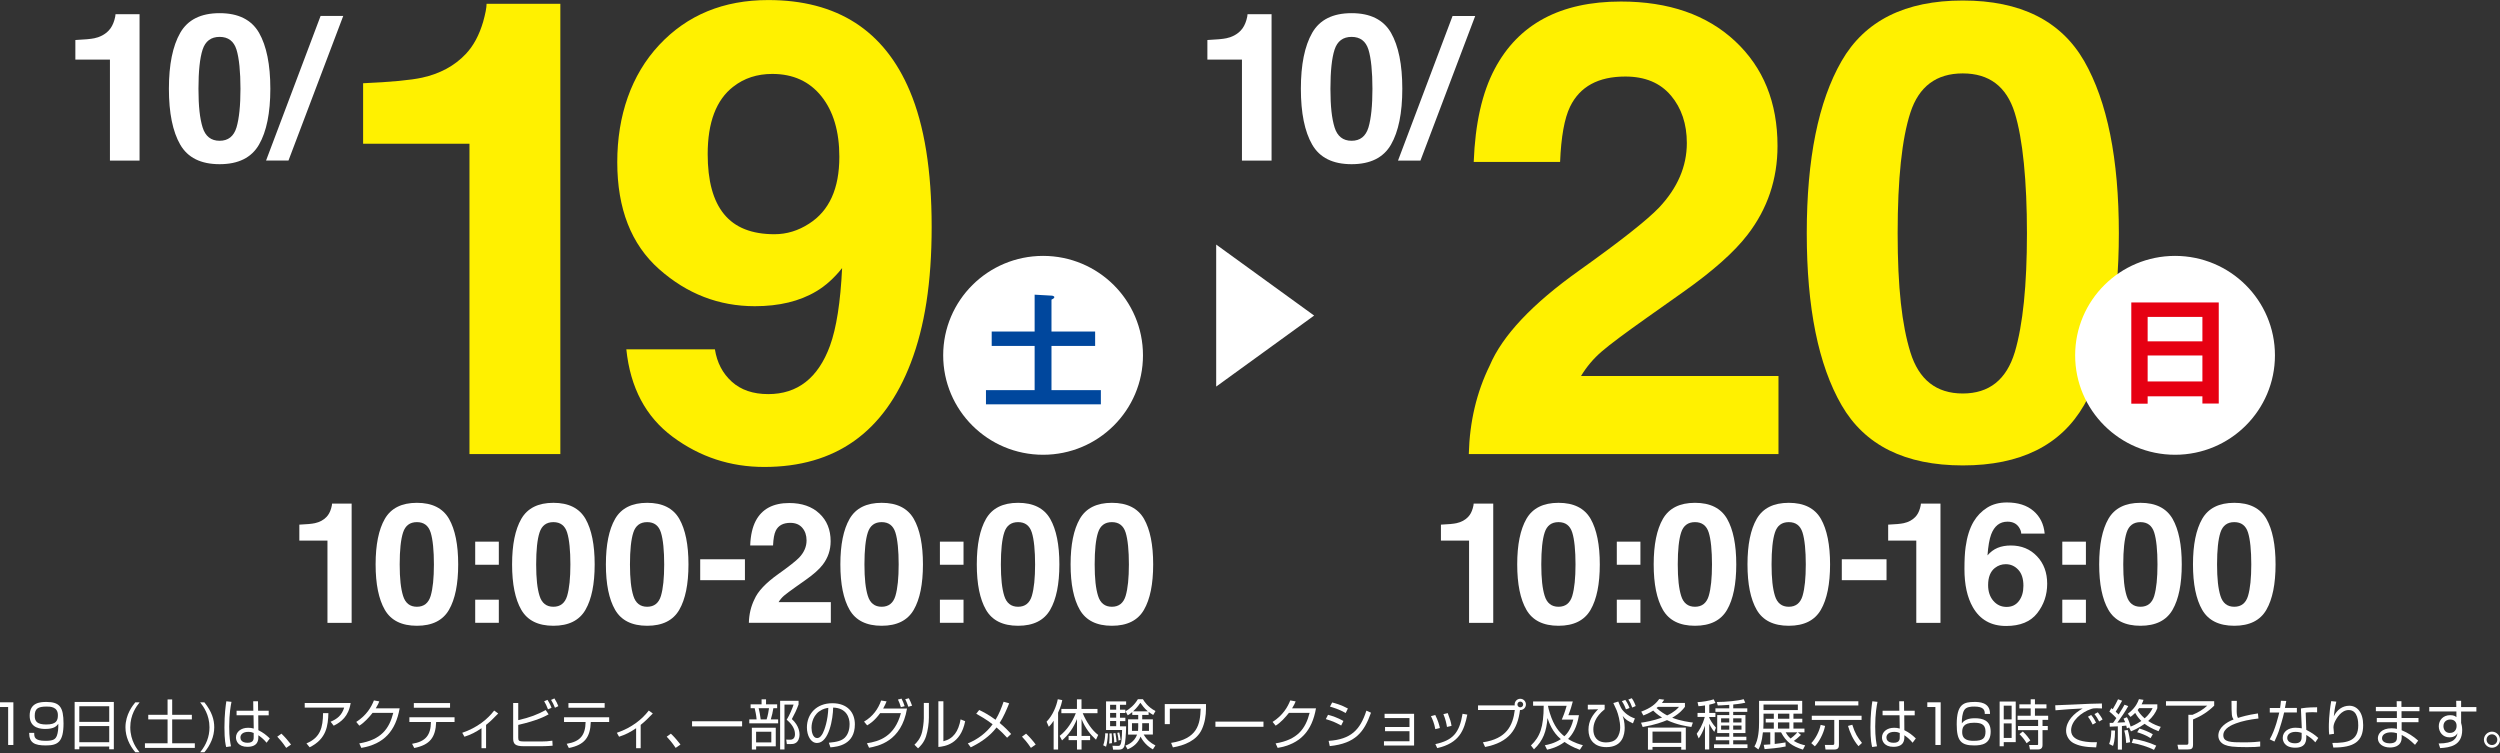 <svg width="488" height="147" viewBox="0 0 488 147" fill="none" xmlns="http://www.w3.org/2000/svg">
<rect x="0" y="0" width="488" height="147" fill="#333333" stroke="none"/>
<g clip-path="url(#clip0_22_1728)">
<path d="M109.38 88.63H91.64V28.06H70.88V16.25C76.36 16.01 80.2 15.64 82.39 15.16C85.88 14.39 88.72 12.86 90.91 10.55C92.41 8.97 93.54 6.87 94.31 4.25C94.75 2.67 94.98 1.5 94.98 0.74H109.38V88.63Z" fill="#FFF100"/>
<path d="M149.17 91.15C142.55 91.15 136.61 89.19 131.33 85.28C126.05 81.37 123.03 75.67 122.26 68.19H139.55C139.96 70.78 141.05 72.88 142.84 74.5C144.63 76.12 147 76.93 149.96 76.93C155.68 76.93 159.7 73.79 162.01 67.5C163.27 64.04 164.06 58.98 164.38 52.33C162.8 54.31 161.11 55.82 159.33 56.87C156.08 58.81 152.08 59.77 147.34 59.77C140.32 59.77 134.09 57.36 128.65 52.53C123.21 47.7 120.49 40.74 120.49 31.65C120.49 22.56 123.22 14.61 128.68 8.77C134.14 2.93 141.23 0.01 149.96 0.01C163.39 0.01 172.61 5.93 177.6 17.77C180.44 24.48 181.86 33.31 181.86 44.25C181.86 55.19 180.5 63.75 177.78 70.85C172.59 84.39 163.05 91.15 149.17 91.15ZM143.13 16.92C139.8 19.51 138.14 23.89 138.14 30.08C138.14 35.3 139.2 39.21 141.34 41.81C143.47 44.42 146.75 45.72 151.17 45.72C153.57 45.72 155.82 45.03 157.93 43.66C161.87 41.15 163.84 36.81 163.84 30.62C163.84 25.65 162.67 21.71 160.34 18.8C158.01 15.89 154.81 14.43 150.75 14.43C147.79 14.43 145.25 15.26 143.14 16.92H143.13Z" fill="#FFF100"/>
<path d="M27.24 31.35H21.46V11.64H14.71V7.81C16.49 7.73 17.74 7.61 18.45 7.46C19.58 7.21 20.51 6.71 21.22 5.96C21.71 5.45 22.08 4.76 22.33 3.91C22.47 3.4 22.55 3.02 22.55 2.77H27.24V31.35Z" fill="white"/>
<path d="M42.87 32.05C39.21 32.05 36.65 30.78 35.18 28.23C33.71 25.68 32.97 22.05 32.97 17.33C32.97 12.61 33.71 8.98 35.18 6.41C36.65 3.85 39.21 2.57 42.87 2.57C46.53 2.57 49.09 3.85 50.57 6.41C52.03 8.97 52.77 12.61 52.77 17.33C52.77 22.05 52.03 25.68 50.56 28.23C49.09 30.78 46.53 32.05 42.87 32.05ZM46.17 24.86C46.68 23.12 46.94 20.61 46.94 17.33C46.94 14.05 46.68 11.34 46.16 9.68C45.64 8.03 44.54 7.2 42.87 7.2C41.2 7.2 40.09 8.03 39.55 9.68C39.01 11.34 38.74 13.89 38.74 17.33C38.74 20.77 39.01 23.13 39.55 24.87C40.09 26.61 41.2 27.48 42.87 27.48C44.54 27.48 45.64 26.61 46.17 24.86Z" fill="white"/>
<path d="M51.93 31.35L62.58 3.11H67L56.31 31.34H51.93V31.35Z" fill="white"/>
<path d="M68.62 121.58H63.92V105.53H58.43V102.41C59.88 102.35 60.9 102.25 61.48 102.12C62.4 101.92 63.16 101.51 63.74 100.9C64.14 100.48 64.44 99.93 64.64 99.23C64.76 98.81 64.82 98.5 64.82 98.3H68.64V121.57L68.62 121.58Z" fill="white"/>
<path d="M81.38 122.15C78.4 122.15 76.32 121.11 75.12 119.04C73.92 116.96 73.32 114.01 73.32 110.17C73.32 106.33 73.92 103.37 75.12 101.28C76.32 99.2 78.41 98.15 81.38 98.15C84.35 98.15 86.44 99.19 87.65 101.28C88.84 103.37 89.44 106.33 89.44 110.17C89.44 114.01 88.84 116.97 87.64 119.04C86.44 121.11 84.36 122.15 81.38 122.15ZM84.07 116.3C84.49 114.89 84.7 112.84 84.7 110.17C84.7 107.5 84.49 105.29 84.06 103.94C83.63 102.59 82.74 101.92 81.38 101.92C80.02 101.92 79.12 102.59 78.68 103.94C78.24 105.29 78.02 107.36 78.02 110.17C78.02 112.98 78.24 114.89 78.68 116.31C79.12 117.73 80.02 118.44 81.38 118.44C82.74 118.44 83.64 117.73 84.07 116.31V116.3Z" fill="white"/>
<path d="M92.76 110.24V105.73H97.37V110.24H92.76ZM97.37 117.06V121.57H92.76V117.06H97.37Z" fill="white"/>
<path d="M108.02 122.15C105.04 122.15 102.96 121.11 101.76 119.04C100.56 116.96 99.96 114.01 99.96 110.17C99.96 106.33 100.56 103.37 101.76 101.28C102.96 99.2 105.05 98.15 108.02 98.15C110.99 98.15 113.08 99.19 114.29 101.28C115.48 103.37 116.08 106.33 116.08 110.17C116.08 114.01 115.48 116.97 114.28 119.04C113.08 121.11 111 122.15 108.02 122.15ZM110.71 116.3C111.13 114.89 111.34 112.84 111.34 110.17C111.34 107.5 111.13 105.29 110.7 103.94C110.27 102.59 109.38 101.92 108.02 101.92C106.66 101.92 105.76 102.59 105.32 103.94C104.88 105.29 104.66 107.36 104.66 110.17C104.66 112.98 104.88 114.89 105.32 116.31C105.76 117.73 106.66 118.44 108.02 118.44C109.38 118.44 110.28 117.73 110.71 116.31V116.3Z" fill="white"/>
<path d="M126.33 122.15C123.35 122.15 121.27 121.11 120.07 119.04C118.87 116.96 118.27 114.01 118.27 110.17C118.27 106.33 118.87 103.37 120.07 101.28C121.27 99.2 123.36 98.15 126.33 98.15C129.3 98.15 131.39 99.19 132.6 101.28C133.79 103.37 134.39 106.33 134.39 110.17C134.39 114.01 133.79 116.97 132.59 119.04C131.39 121.11 129.31 122.15 126.33 122.15ZM129.02 116.3C129.44 114.89 129.65 112.84 129.65 110.17C129.65 107.5 129.44 105.29 129.01 103.94C128.58 102.59 127.69 101.92 126.33 101.92C124.97 101.92 124.07 102.59 123.63 103.94C123.19 105.29 122.97 107.36 122.97 110.17C122.97 112.98 123.19 114.89 123.63 116.31C124.07 117.73 124.97 118.44 126.33 118.44C127.69 118.44 128.59 117.73 129.02 116.31V116.3Z" fill="white"/>
<path d="M136.68 109.17H145.41V113.25H136.68V109.17Z" fill="white"/>
<path d="M156.62 103.04C156.07 102.39 155.29 102.06 154.27 102.06C152.87 102.06 151.92 102.58 151.42 103.61C151.13 104.21 150.96 105.16 150.9 106.47H146.44C146.51 104.49 146.88 102.89 147.52 101.67C148.74 99.35 150.92 98.19 154.05 98.19C156.52 98.19 158.49 98.87 159.95 100.24C161.41 101.6 162.14 103.41 162.14 105.65C162.14 107.37 161.62 108.9 160.59 110.24C159.91 111.13 158.8 112.12 157.25 113.21L155.41 114.51C154.26 115.32 153.47 115.91 153.05 116.27C152.63 116.63 152.27 117.06 151.98 117.54H162.18V121.57H146.18C146.22 119.9 146.58 118.38 147.26 117C147.92 115.45 149.46 113.81 151.9 112.07C154.02 110.56 155.39 109.48 156.01 108.83C156.97 107.81 157.44 106.7 157.44 105.49C157.44 104.51 157.17 103.69 156.62 103.04Z" fill="white"/>
<path d="M172.1 122.15C169.12 122.15 167.04 121.11 165.84 119.04C164.64 116.96 164.04 114.01 164.04 110.17C164.04 106.33 164.64 103.37 165.84 101.28C167.04 99.2 169.13 98.15 172.1 98.15C175.07 98.15 177.16 99.19 178.37 101.28C179.56 103.37 180.16 106.33 180.16 110.17C180.16 114.01 179.56 116.97 178.36 119.04C177.16 121.11 175.08 122.15 172.1 122.15ZM174.79 116.3C175.21 114.89 175.42 112.84 175.42 110.17C175.42 107.5 175.21 105.29 174.78 103.94C174.35 102.59 173.46 101.92 172.1 101.92C170.74 101.92 169.84 102.59 169.4 103.94C168.96 105.29 168.74 107.36 168.74 110.17C168.74 112.98 168.96 114.89 169.4 116.31C169.84 117.73 170.74 118.44 172.1 118.44C173.46 118.44 174.36 117.73 174.79 116.31V116.3Z" fill="white"/>
<path d="M183.47 110.24V105.73H188.08V110.24H183.47ZM188.08 117.06V121.57H183.47V117.06H188.08Z" fill="white"/>
<path d="M198.73 122.15C195.75 122.15 193.67 121.11 192.47 119.04C191.27 116.96 190.67 114.01 190.67 110.17C190.67 106.33 191.27 103.37 192.47 101.28C193.67 99.2 195.76 98.15 198.73 98.15C201.7 98.15 203.79 99.19 205 101.28C206.19 103.37 206.79 106.33 206.79 110.17C206.79 114.01 206.19 116.97 204.99 119.04C203.79 121.11 201.71 122.15 198.73 122.15ZM201.42 116.3C201.84 114.89 202.05 112.84 202.05 110.17C202.05 107.5 201.84 105.29 201.41 103.94C200.98 102.59 200.09 101.92 198.73 101.92C197.37 101.92 196.47 102.59 196.03 103.94C195.59 105.29 195.37 107.36 195.37 110.17C195.37 112.98 195.59 114.89 196.03 116.31C196.47 117.73 197.37 118.44 198.73 118.44C200.09 118.44 200.99 117.73 201.42 116.31V116.3Z" fill="white"/>
<path d="M217.04 122.15C214.06 122.15 211.98 121.11 210.78 119.04C209.58 116.96 208.98 114.01 208.98 110.17C208.98 106.33 209.58 103.37 210.78 101.28C211.98 99.2 214.07 98.15 217.04 98.15C220.01 98.15 222.1 99.19 223.31 101.28C224.5 103.37 225.1 106.33 225.1 110.17C225.1 114.01 224.5 116.97 223.3 119.04C222.1 121.11 220.02 122.15 217.04 122.15ZM219.73 116.3C220.15 114.89 220.36 112.84 220.36 110.17C220.36 107.5 220.15 105.29 219.72 103.94C219.29 102.59 218.4 101.92 217.04 101.92C215.68 101.92 214.78 102.59 214.34 103.94C213.9 105.29 213.68 107.36 213.68 110.17C213.68 112.98 213.9 114.89 214.34 116.31C214.78 117.73 215.68 118.44 217.04 118.44C218.4 118.44 219.3 117.73 219.73 116.31V116.3Z" fill="white"/>
<path d="M203.61 88.77C214.38 88.77 223.11 80.08 223.11 69.36C223.11 58.64 214.38 49.95 203.61 49.95C192.84 49.95 184.11 58.64 184.11 69.36C184.11 80.08 192.84 88.77 203.61 88.77Z" fill="white"/>
<path d="M213.77 64.72V67.53H205.25V76.16H214.89V78.92H192.46V76.16H201.96V67.53H193.58V64.72H201.96V57.52L205.32 57.71C205.56 57.73 205.81 57.85 205.81 58C205.81 58.22 205.47 58.39 205.25 58.49V64.72H213.77Z" fill="#00479D"/>
<path d="M326.15 18.64C324.08 16.18 321.12 14.94 317.26 14.94C311.98 14.94 308.39 16.9 306.48 20.82C305.38 23.09 304.73 26.68 304.53 31.61H287.67C287.95 24.13 289.31 18.09 291.75 13.48C296.38 4.7 304.6 0.3 316.41 0.3C325.74 0.3 333.17 2.88 338.69 8.03C344.21 13.18 346.97 20 346.97 28.48C346.97 34.99 345.02 40.76 341.13 45.81C338.57 49.16 334.37 52.9 328.53 57.02L321.59 61.93C317.25 65 314.27 67.22 312.67 68.6C311.07 69.97 309.72 71.57 308.62 73.39H347.16V88.63H286.71C286.87 82.33 288.23 76.57 290.79 71.36C293.27 65.5 299.11 59.3 308.32 52.76C316.32 47.06 321.49 42.98 323.85 40.52C327.46 36.68 329.27 32.48 329.27 27.92C329.27 24.2 328.23 21.11 326.17 18.65L326.15 18.64Z" fill="#FFF100"/>
<path d="M383.14 90.85C371.89 90.85 364 86.93 359.47 79.08C354.94 71.23 352.68 60.05 352.68 45.53C352.68 31.01 354.94 19.81 359.47 11.93C364 4.04 371.89 0.1 383.14 0.1C394.39 0.1 402.29 4.04 406.84 11.93C411.35 19.82 413.6 31.02 413.6 45.53C413.6 60.04 411.33 71.23 406.81 79.08C402.28 86.93 394.39 90.85 383.14 90.85ZM393.29 68.74C394.87 63.4 395.66 55.67 395.66 45.54C395.66 35.41 394.86 27.08 393.26 21.98C391.66 16.88 388.28 14.33 383.13 14.33C377.98 14.33 374.57 16.88 372.91 21.98C371.25 27.08 370.42 34.94 370.42 45.54C370.42 56.14 371.25 63.4 372.91 68.77C374.57 74.13 377.98 76.81 383.13 76.81C388.28 76.81 391.66 74.12 393.29 68.73V68.74Z" fill="#FFF100"/>
<path d="M248.21 31.35H242.43V11.64H235.68V7.81C237.46 7.73 238.71 7.61 239.42 7.46C240.55 7.21 241.48 6.71 242.19 5.96C242.68 5.45 243.05 4.76 243.3 3.91C243.44 3.4 243.52 3.02 243.52 2.77H248.21V31.35Z" fill="white"/>
<path d="M263.83 32.05C260.17 32.05 257.61 30.78 256.14 28.23C254.67 25.68 253.93 22.05 253.93 17.33C253.93 12.61 254.67 8.98 256.14 6.41C257.61 3.85 260.17 2.57 263.83 2.57C267.49 2.57 270.05 3.85 271.53 6.41C272.99 8.97 273.73 12.61 273.73 17.33C273.73 22.05 272.99 25.68 271.52 28.23C270.05 30.78 267.49 32.05 263.83 32.05ZM267.13 24.86C267.64 23.12 267.9 20.61 267.9 17.33C267.9 14.05 267.64 11.34 267.12 9.68C266.6 8.03 265.5 7.2 263.83 7.2C262.16 7.2 261.05 8.03 260.51 9.68C259.97 11.34 259.7 13.89 259.7 17.33C259.7 20.77 259.97 23.13 260.51 24.87C261.05 26.61 262.16 27.48 263.83 27.48C265.5 27.48 266.6 26.61 267.13 24.86Z" fill="white"/>
<path d="M272.89 31.35L283.54 3.12H287.96L277.27 31.35H272.89Z" fill="white"/>
<path d="M291.46 121.58H286.76V105.53H281.27V102.41C282.72 102.35 283.74 102.25 284.32 102.12C285.24 101.92 286 101.51 286.58 100.9C286.98 100.48 287.28 99.93 287.48 99.23C287.6 98.81 287.66 98.5 287.66 98.3H291.48V121.57L291.46 121.58Z" fill="white"/>
<path d="M304.22 122.15C301.24 122.15 299.16 121.11 297.96 119.04C296.76 116.96 296.16 114.01 296.16 110.17C296.16 106.33 296.76 103.37 297.96 101.28C299.16 99.2 301.25 98.15 304.22 98.15C307.19 98.15 309.28 99.19 310.49 101.28C311.68 103.37 312.28 106.33 312.28 110.17C312.28 114.01 311.68 116.97 310.48 119.04C309.28 121.11 307.2 122.15 304.22 122.15ZM306.91 116.3C307.33 114.89 307.54 112.84 307.54 110.17C307.54 107.5 307.33 105.29 306.9 103.94C306.47 102.59 305.58 101.92 304.22 101.92C302.86 101.92 301.96 102.59 301.52 103.94C301.08 105.29 300.86 107.36 300.86 110.17C300.86 112.98 301.08 114.89 301.52 116.31C301.96 117.73 302.86 118.44 304.22 118.44C305.58 118.44 306.48 117.73 306.91 116.31V116.3Z" fill="white"/>
<path d="M315.6 110.24V105.73H320.21V110.24H315.6ZM320.21 117.06V121.57H315.6V117.06H320.21Z" fill="white"/>
<path d="M330.86 122.15C327.88 122.15 325.8 121.11 324.6 119.04C323.4 116.96 322.8 114.01 322.8 110.17C322.8 106.33 323.4 103.37 324.6 101.28C325.8 99.2 327.89 98.15 330.86 98.15C333.83 98.15 335.92 99.19 337.13 101.28C338.32 103.37 338.92 106.33 338.92 110.17C338.92 114.01 338.32 116.97 337.12 119.04C335.92 121.11 333.84 122.15 330.86 122.15ZM333.55 116.3C333.97 114.89 334.18 112.84 334.18 110.17C334.18 107.5 333.97 105.29 333.54 103.94C333.11 102.59 332.22 101.92 330.86 101.92C329.5 101.92 328.6 102.59 328.16 103.94C327.72 105.29 327.5 107.36 327.5 110.17C327.5 112.98 327.72 114.89 328.16 116.31C328.6 117.73 329.5 118.44 330.86 118.44C332.22 118.44 333.12 117.73 333.55 116.31V116.3Z" fill="white"/>
<path d="M349.17 122.15C346.19 122.15 344.11 121.11 342.91 119.04C341.71 116.96 341.11 114.01 341.11 110.17C341.11 106.33 341.71 103.37 342.91 101.28C344.11 99.2 346.2 98.15 349.17 98.15C352.14 98.15 354.23 99.19 355.44 101.28C356.63 103.37 357.23 106.33 357.23 110.17C357.23 114.01 356.63 116.97 355.43 119.04C354.23 121.11 352.15 122.15 349.17 122.15ZM351.86 116.3C352.28 114.89 352.49 112.84 352.49 110.17C352.49 107.5 352.28 105.29 351.85 103.94C351.42 102.59 350.53 101.92 349.17 101.92C347.81 101.92 346.91 102.59 346.47 103.94C346.03 105.29 345.81 107.36 345.81 110.17C345.81 112.98 346.03 114.89 346.47 116.31C346.91 117.73 347.81 118.44 349.17 118.44C350.53 118.44 351.43 117.73 351.86 116.31V116.3Z" fill="white"/>
<path d="M359.52 109.17H368.25V113.25H359.52V109.17Z" fill="white"/>
<path d="M378.76 121.58H374.06V105.53H368.57V102.41C370.02 102.35 371.04 102.25 371.62 102.12C372.54 101.92 373.3 101.51 373.88 100.9C374.28 100.48 374.58 99.93 374.78 99.23C374.9 98.81 374.96 98.5 374.96 98.3H378.78V121.57L378.76 121.58Z" fill="white"/>
<path d="M392.52 106.48C394.59 106.48 396.29 107.18 397.62 108.58C398.95 109.98 399.61 111.77 399.61 113.95C399.61 116.13 398.96 118.04 397.66 119.7C396.36 121.36 394.34 122.19 391.6 122.19C388.66 122.19 386.49 120.97 385.09 118.51C384 116.6 383.46 114.12 383.46 111.09C383.46 109.31 383.53 107.87 383.69 106.76C383.96 104.78 384.48 103.13 385.25 101.82C385.92 100.7 386.79 99.79 387.87 99.11C388.95 98.42 390.24 98.08 391.75 98.08C393.92 98.08 395.65 98.63 396.94 99.74C398.23 100.85 398.95 102.32 399.12 104.16H394.54C394.54 103.79 394.4 103.37 394.1 102.92C393.61 102.19 392.86 101.83 391.86 101.83C390.37 101.83 389.3 102.66 388.67 104.33C388.33 105.25 388.09 106.61 387.96 108.41C388.53 107.74 389.19 107.25 389.94 106.94C390.69 106.63 391.55 106.48 392.52 106.48ZM389.43 110.84C388.53 111.54 388.08 112.66 388.08 114.21C388.08 115.46 388.42 116.49 389.1 117.28C389.78 118.07 390.64 118.47 391.68 118.47C392.72 118.47 393.5 118.09 394.09 117.32C394.68 116.55 394.97 115.56 394.97 114.34C394.97 112.98 394.64 111.94 393.97 111.22C393.3 110.5 392.49 110.13 391.52 110.13C390.74 110.13 390.04 110.37 389.44 110.84H389.43Z" fill="white"/>
<path d="M402.56 110.24V105.73H407.17V110.24H402.56ZM407.17 117.06V121.57H402.56V117.06H407.17Z" fill="white"/>
<path d="M417.82 122.15C414.84 122.15 412.76 121.11 411.56 119.04C410.36 116.96 409.76 114.01 409.76 110.17C409.76 106.33 410.36 103.37 411.56 101.28C412.76 99.2 414.85 98.15 417.82 98.15C420.79 98.15 422.88 99.19 424.09 101.28C425.28 103.37 425.88 106.33 425.88 110.17C425.88 114.01 425.28 116.97 424.08 119.04C422.88 121.11 420.8 122.15 417.82 122.15ZM420.51 116.3C420.93 114.89 421.14 112.84 421.14 110.17C421.14 107.5 420.93 105.29 420.5 103.94C420.07 102.59 419.18 101.92 417.82 101.92C416.46 101.92 415.56 102.59 415.12 103.94C414.68 105.29 414.46 107.36 414.46 110.17C414.46 112.98 414.68 114.89 415.12 116.31C415.56 117.73 416.46 118.44 417.82 118.44C419.18 118.44 420.08 117.73 420.51 116.31V116.3Z" fill="white"/>
<path d="M436.13 122.15C433.15 122.15 431.07 121.11 429.87 119.04C428.67 116.96 428.07 114.01 428.07 110.17C428.07 106.33 428.67 103.37 429.87 101.28C431.07 99.2 433.16 98.15 436.13 98.15C439.1 98.15 441.19 99.19 442.4 101.28C443.59 103.37 444.19 106.33 444.19 110.17C444.19 114.01 443.59 116.97 442.39 119.04C441.19 121.11 439.11 122.15 436.13 122.15ZM438.82 116.3C439.24 114.89 439.45 112.84 439.45 110.17C439.45 107.5 439.24 105.29 438.81 103.94C438.38 102.59 437.49 101.92 436.13 101.92C434.77 101.92 433.87 102.59 433.43 103.94C432.99 105.29 432.77 107.36 432.77 110.17C432.77 112.98 432.99 114.89 433.43 116.31C433.87 117.73 434.77 118.44 436.13 118.44C437.49 118.44 438.39 117.73 438.82 116.31V116.3Z" fill="white"/>
<path d="M424.57 88.77C435.34 88.77 444.07 80.08 444.07 69.36C444.07 58.64 435.34 49.95 424.57 49.95C413.8 49.95 405.07 58.64 405.07 69.36C405.07 80.08 413.8 88.77 424.57 88.77Z" fill="white"/>
<path d="M419.22 77.37V78.8H416.03V59.04H433.1V78.77H429.91V77.36H419.22V77.37ZM429.91 66.63V61.86H419.22V66.63H429.91ZM429.91 74.46V69.39H419.22V74.46H429.91Z" fill="#E60012"/>
<path d="M237.4 75.46L256.52 61.6L237.4 47.74V75.46Z" fill="white"/>
<path d="M2.61 137.1V145.42H1.59V138.01H0V137.09H2.61V137.1Z" fill="white"/>
<path d="M6.68 143.06C6.68 143.85 6.68 144.61 8.9 144.61C10.41 144.61 10.83 144.3 11.1 143.61C11.31 143.05 11.41 142.24 11.38 141.29C11.07 141.71 10.59 142.29 8.87 142.29C8.12 142.29 5.79 142.25 5.79 139.7C5.79 137.15 7.83 137.02 9.04 137.02C11.64 137.02 12.4 138 12.4 141.21C12.4 144.85 11.28 145.51 8.95 145.51C6.75 145.51 5.71 145.01 5.69 143.06H6.7H6.68ZM11.3 139.6C11.3 137.93 9.77 137.92 9.08 137.92C7.38 137.92 6.78 138.35 6.78 139.73C6.78 140.84 7.28 141.42 9.04 141.42C11 141.42 11.3 140.65 11.3 139.6Z" fill="white"/>
<path d="M22.22 137.02V146.26H21.32V145.72H15.48V146.26H14.57V137.02H22.22ZM15.48 140.91H21.32V137.86H15.48V140.91ZM15.48 144.88H21.32V141.73H15.48V144.88Z" fill="white"/>
<path d="M27.25 137.1C26.6 137.91 25.43 139.52 25.43 141.97C25.43 144.64 26.82 146.32 27.25 146.84H26.41C25.25 145.47 24.49 143.78 24.49 141.98C24.49 139.43 25.95 137.66 26.41 137.1H27.25Z" fill="white"/>
<path d="M33.61 136.53V139.53H37.45V140.43H33.61V145.09H38.03V145.99H28.29V145.09H32.71V140.43H28.94V139.53H32.71V136.53H33.62H33.61Z" fill="white"/>
<path d="M39.9 137.1C41.37 138.94 41.82 140.48 41.82 141.97C41.82 143.77 41.06 145.47 39.9 146.84H39.07C40.25 145.4 40.89 143.82 40.89 141.97C40.89 139.53 39.71 137.91 39.07 137.1H39.9Z" fill="white"/>
<path d="M45.19 136.99C45.04 137.72 44.74 139.31 44.74 141.86C44.74 143.91 44.96 145.05 45.09 145.68L44.15 145.82C44.05 145.44 43.81 144.55 43.81 141.99C43.81 139.43 44.06 137.68 44.18 136.89L45.19 137V136.99ZM49.45 138.74L49.43 136.89H50.36L50.38 138.74H52.45V139.63H50.41L50.43 142.53C51.42 143.03 51.9 143.42 52.67 144.14L52.04 144.98C51.43 144.23 50.86 143.82 50.43 143.52V143.82C50.43 144.36 50.43 145.78 48.29 145.78C46.51 145.78 46.06 144.64 46.06 143.96C46.06 142.89 47.01 142.06 48.43 142.06C48.8 142.06 49.16 142.1 49.53 142.21L49.49 139.62H46.18V138.73H49.45V138.74ZM49.53 143.08C49.28 142.97 48.99 142.86 48.46 142.86C47.47 142.86 46.93 143.33 46.93 143.96C46.93 144.31 47.11 144.99 48.34 144.99C49.57 144.99 49.52 144.18 49.52 143.84V143.09L49.53 143.08Z" fill="white"/>
<path d="M55.87 145.99C55.12 144.86 54.47 144.17 54.12 143.8L54.93 143.21C55.61 143.84 56.36 144.73 56.81 145.33L55.88 145.98L55.87 145.99Z" fill="white"/>
<path d="M68.45 137.23C68.03 139.85 66.61 140.92 65.14 141.66L64.53 140.88C65.8 140.35 66.72 139.64 67.18 138.13H59.48V137.23H68.45ZM59.82 145.11C62.57 143.97 63.03 141.97 63.06 139.2H64.1C64.03 141.56 63.79 144.23 60.44 145.87L59.82 145.11Z" fill="white"/>
<path d="M78.01 138.27C77.24 142.65 74.98 145.24 70.53 145.99L70.13 145.11C74.39 144.4 75.96 142.29 76.77 139.15H72.73C72.09 139.95 71.14 141.05 70.14 141.65L69.54 140.92C71.56 139.63 72.5 137.98 72.99 136.72L74.04 136.91C73.88 137.3 73.79 137.54 73.35 138.26H78L78.01 138.27Z" fill="white"/>
<path d="M88.73 140.01V140.93H85.14C85.03 143.93 83.93 145.4 80.86 146.01L80.44 145.19C83.11 144.75 84.08 143.5 84.12 140.93H79.91V140.01H88.73ZM87.85 137.24V138.15H80.78V137.24H87.85Z" fill="white"/>
<path d="M94.89 146.05H93.99V142.15C92.85 142.92 91.96 143.39 90.66 143.81L90.23 143.04C93.2 142.03 95.21 140.34 96.46 138.7L97.25 139.27C96.27 140.28 95.75 140.8 94.88 141.5V146.05H94.89Z" fill="white"/>
<path d="M101.16 137.24V140.57C103.41 140.06 104.9 139.49 106.52 138.6L107.09 139.44C106.42 139.81 104.95 140.63 101.16 141.5V143.96C101.16 144.59 101.25 144.74 102.39 144.74H105.59C106.34 144.74 107.08 144.7 107.82 144.58L107.87 145.56C106.83 145.66 105.6 145.66 105.49 145.66H102.25C100.58 145.66 100.17 145.24 100.17 144.14V137.23H101.16V137.24ZM106.97 138.46C106.71 137.77 106.53 137.41 106.22 136.88L106.87 136.61C107.03 136.85 107.38 137.42 107.66 138.16L106.96 138.47L106.97 138.46ZM108.33 138.16C108.08 137.52 107.89 137.15 107.57 136.62L108.22 136.33C108.58 136.9 108.78 137.29 108.99 137.84L108.32 138.16H108.33Z" fill="white"/>
<path d="M118.91 140.01V140.93H115.32C115.22 143.93 114.11 145.4 111.04 146.01L110.62 145.19C113.29 144.75 114.26 143.5 114.31 140.93H110.1V140.01H118.92H118.91ZM118.03 137.24V138.15H110.96V137.24H118.03Z" fill="white"/>
<path d="M125.07 146.05H124.17V142.15C123.03 142.92 122.14 143.39 120.84 143.81L120.41 143.04C123.38 142.03 125.39 140.34 126.64 138.7L127.43 139.27C126.45 140.28 125.93 140.8 125.06 141.5V146.05H125.07Z" fill="white"/>
<path d="M131.89 145.99C131.14 144.86 130.49 144.17 130.14 143.8L130.95 143.21C131.63 143.84 132.38 144.73 132.83 145.33L131.9 145.98L131.89 145.99Z" fill="white"/>
<path d="M144.86 140.79V141.79H135.09V140.79H144.86Z" fill="white"/>
<path d="M148.66 137.49V136.51H149.53V137.49H151.7V138.24H150.96C150.89 138.79 150.65 139.86 150.46 140.43H151.89V141.2H146.26V140.43H147.69C147.61 139.5 147.44 138.78 147.31 138.24H146.52V137.49H148.68H148.66ZM151.42 145.69H147.6V146.31H146.76V142.06H151.43V145.68L151.42 145.69ZM150.56 142.83H147.59V144.92H150.56V142.83ZM149.64 140.43C149.88 139.77 150.07 138.6 150.11 138.24H148.09C148.24 138.91 148.39 139.58 148.49 140.43H149.63H149.64ZM152.28 146.31V136.79H155.88V137.51C155.48 138.61 155.1 139.38 154.57 140.36C156.07 141.72 156.07 143.12 156.07 143.43C156.07 144.02 155.83 144.73 155.33 145.02C154.96 145.24 154.65 145.24 154.35 145.24H153.59L153.47 144.37L154.22 144.39C155.13 144.41 155.18 143.59 155.18 143.3C155.18 142.16 154.43 141.21 153.56 140.5C154.13 139.57 154.65 138.34 154.91 137.54H153.13V146.29H152.28V146.31Z" fill="white"/>
<path d="M161.79 144.98C163.45 144.83 164.32 144.57 164.92 143.98C165.74 143.17 165.84 141.96 165.84 141.32C165.84 140.08 165.23 138.19 162.63 138.12C162.61 140.24 161.82 145.03 159.48 145.03C158.24 145.03 157.51 143.55 157.51 142C157.51 139.38 159.35 137.27 162.48 137.27C165.42 137.27 166.87 139.07 166.87 141.39C166.87 145.4 163.49 145.77 162.1 145.88L161.79 144.99V144.98ZM159.92 138.85C158.41 139.96 158.41 141.8 158.41 142.07C158.41 142.86 158.67 144.07 159.5 144.07C160.06 144.07 160.41 143.51 160.62 143.11C160.94 142.49 161.61 140.65 161.69 138.17C161.31 138.23 160.62 138.34 159.93 138.86L159.92 138.85Z" fill="white"/>
<path d="M168.66 140.86C170.38 139.87 171.43 138.36 172 136.74L173.06 136.91C172.91 137.28 172.73 137.72 172.39 138.31H177.05C175.97 144.77 171.39 145.63 169.64 145.96L169.23 145.08C171.61 144.72 174.63 143.8 175.86 139.2H171.81C170.66 140.77 169.77 141.29 169.27 141.59L168.66 140.86ZM175.85 138.04C175.64 137.36 175.54 137.1 175.28 136.55L175.98 136.37C176.23 136.85 176.43 137.36 176.59 137.85L175.85 138.04ZM177.3 137.96C177.24 137.77 177.04 137.14 176.7 136.48L177.41 136.3C177.65 136.78 177.87 137.24 178.04 137.75L177.3 137.96Z" fill="white"/>
<path d="M181.32 140.05C181.32 141.21 181.12 142.63 180.76 143.74C180.35 145 179.57 145.74 179.2 146.08L178.5 145.37C178.94 144.95 179.66 144.22 179.99 142.89C180.14 142.3 180.33 141 180.33 140.19V137.21H181.32V140.05ZM184.15 144.69C186.09 144.22 187.08 142.79 187.51 140.42L188.4 140.78C187.51 145.33 184.35 145.69 183.17 145.81V136.89H184.15V144.69Z" fill="white"/>
<path d="M196.59 144.01C196.14 143.51 195.5 142.83 194.52 142C193.23 143.71 191.42 144.94 189.49 145.88L188.92 145.11C190.84 144.33 192.53 143.06 193.76 141.38C192.5 140.41 191.31 139.74 190.56 139.32L191.14 138.59C191.83 138.92 192.99 139.5 194.33 140.5C195.07 139.29 195.52 138.08 195.9 136.98L196.99 137.29C196.48 138.56 195.9 139.93 195.13 141.12C196.27 142.05 196.97 142.83 197.37 143.27L196.59 144V144.01Z" fill="white"/>
<path d="M201.24 145.99C200.49 144.86 199.84 144.17 199.49 143.8L200.29 143.21C200.98 143.84 201.73 144.73 202.17 145.33L201.24 145.98V145.99Z" fill="white"/>
<path d="M206.52 146.31H205.67V140.69C205.24 141.35 204.97 141.62 204.73 141.87L204.29 140.88C205.55 139.58 206.23 137.78 206.48 136.49L207.35 136.66C207.27 137.07 207.11 137.9 206.54 139.11V146.31H206.52ZM206.84 143.65C208.29 142.51 209.3 140.94 210 139.22H207.18V138.39H210.22V136.51H211.11V138.39H214.23V139.22H211.35C212.05 140.9 213.16 142.57 214.37 143.46L213.94 144.39C212.83 143.38 211.81 142.11 211.12 140.35V143.66H212.79V144.47H211.12V146.31H210.23V144.47H208.59V143.66H210.23V140.36C209.51 142.11 208.69 143.3 207.31 144.53L206.84 143.64V143.65Z" fill="white"/>
<path d="M215.35 145.48C215.6 144.86 215.75 143.73 215.74 143.13L216.27 143.16C216.25 143.99 216.09 145.22 215.9 145.76L215.35 145.48ZM219.82 136.89V137.58H218.62V138.53H219.67V139.18H218.62V140.1H219.67V140.76H218.62V141.78H219.82C219.81 143.24 219.65 145.15 219.47 145.65C219.35 145.99 219.13 146.33 218.37 146.33H217.28L217.15 145.57L218.18 145.6C218.69 145.61 218.97 145.58 219.03 142.5H215.9V136.91H219.81L219.82 136.89ZM216.5 145.14C216.53 144.84 216.58 144.41 216.58 143.78C216.58 143.5 216.57 143.35 216.56 143.17L217 143.15C217.07 143.93 217.06 144.49 217.05 145.07L216.5 145.14ZM217.88 137.58H216.69V138.53H217.88V137.58ZM217.88 139.17H216.69V140.09H217.88V139.17ZM217.88 140.74H216.69V141.76H217.88V140.74ZM217.49 144.92C217.5 144.28 217.39 143.57 217.31 143.16L217.73 143.09C217.78 143.37 217.93 144.24 217.95 144.84L217.49 144.92ZM218.33 144.54C218.33 144.33 218.32 144.04 218.1 143.05L218.48 142.98C218.55 143.24 218.69 143.81 218.74 144.43L218.33 144.55V144.54ZM219.69 145.55C220.2 145.35 221.43 144.85 221.96 143.39H220.2V140.42H222.18V139.56H221.02V138.99C220.58 139.37 220.4 139.48 220.13 139.63L219.71 138.84C220.53 138.37 221.45 137.61 222.11 136.49H223.1C223.35 136.9 223.99 137.96 225.55 138.8L225.11 139.56C224.78 139.37 224.54 139.22 224.21 138.96V139.55H222.96V140.41H225.04V143.38H223.25C223.85 144.43 224.6 145.02 225.54 145.51L225.04 146.28C223.45 145.4 222.79 144.09 222.64 143.79C222.17 144.99 221.34 145.74 220.11 146.28L219.68 145.53L219.69 145.55ZM222.18 141.17H220.96V142.66H222.15C222.17 142.44 222.18 142.29 222.18 141.83V141.17ZM224.05 138.85C223.36 138.26 222.92 137.63 222.6 137.18C222.03 138.08 221.35 138.69 221.18 138.85H224.04H224.05ZM222.96 141.85C222.96 142.37 222.94 142.54 222.93 142.66H224.28V141.17H222.96V141.85Z" fill="white"/>
<path d="M235.41 137.44V138.29C235.41 139.68 235.19 141.09 234.6 142.37C233.59 144.58 231.17 145.51 228.95 145.89L228.6 145.01C233.74 144.2 234.27 141.42 234.37 138.33H228.35V141.35H227.36V137.43H235.42L235.41 137.44Z" fill="white"/>
<path d="M246.63 140.86V141.87H237.25V140.86H246.63Z" fill="white"/>
<path d="M256.88 138.27C256.11 142.65 253.85 145.24 249.4 145.99L249 145.11C253.26 144.4 254.83 142.29 255.64 139.15H251.6C250.96 139.95 250.01 141.05 249.01 141.65L248.41 140.92C250.43 139.63 251.37 137.98 251.86 136.72L252.91 136.91C252.75 137.3 252.66 137.54 252.22 138.26H256.87L256.88 138.27Z" fill="white"/>
<path d="M261.8 141.62C260.51 140.93 260.16 140.79 258.8 140.37L259.23 139.53C260.01 139.73 261.11 140.09 262.24 140.73L261.8 141.62ZM259.35 144.62C263.72 144.32 265.51 142.47 266.72 138.72L267.62 139.12C266.29 142.85 264.64 145.11 259.57 145.64L259.35 144.63V144.62ZM262.68 139.18C261.39 138.44 260.15 138.09 259.61 137.93L260.04 137.12C260.66 137.28 261.81 137.59 263.11 138.3L262.68 139.18Z" fill="white"/>
<path d="M276.03 139.32V145.53H270.15V144.69H275.13V142.73H270.36V141.91H275.13V140.17H270.27V139.34H276.04L276.03 139.32Z" fill="white"/>
<path d="M280.17 142.33C279.97 141.17 279.6 140.35 279.32 139.79L280.16 139.56C280.73 140.7 280.94 141.53 281.07 142.11L280.17 142.33ZM280.18 145.25C283.56 144.52 284.87 143.11 285.49 139.33L286.42 139.49C285.81 142.52 284.91 145.04 280.55 146.03L280.18 145.25ZM282.45 141.9C282.35 141.28 282.17 140.39 281.75 139.4L282.6 139.2C283.1 140.54 283.2 140.83 283.34 141.69L282.45 141.9Z" fill="white"/>
<path d="M289.45 144.9C294.09 144.21 295.31 141.64 295.69 138.59H288.51V137.69H295.68C295.67 137.64 295.66 137.59 295.66 137.5C295.66 136.89 296.16 136.4 296.76 136.4C297.36 136.4 297.86 136.89 297.86 137.5C297.86 138.08 297.4 138.63 296.7 138.6C296.25 142.33 294.59 144.91 289.89 145.81L289.46 144.89L289.45 144.9ZM296.2 137.51C296.2 137.82 296.45 138.07 296.76 138.07C297.07 138.07 297.32 137.82 297.32 137.51C297.32 137.2 297.07 136.95 296.76 136.95C296.45 136.95 296.2 137.19 296.2 137.51Z" fill="white"/>
<path d="M308.38 146.36C306.96 145.84 306.13 145.34 305.4 144.83C303.96 145.91 302.55 146.21 301.99 146.34L301.56 145.47C302.16 145.36 303.4 145.12 304.68 144.28C303.01 142.91 302.37 141.04 302.07 140.16C301.86 142.75 301.26 144.53 299.43 146.27L298.84 145.51C300.62 143.81 301.31 141.95 301.33 137.76H299.26V136.93H307.01C306.8 137.75 306.58 138.51 306.14 139.61H308.21C307.81 142.04 306.96 143.36 306.09 144.24C307.29 145.01 308.57 145.36 308.98 145.46L308.38 146.36ZM302.16 137.76C302.16 137.93 302.38 138.74 302.53 139.21C303.34 141.79 304.38 142.94 305.36 143.72C305.62 143.49 306.6 142.59 307.11 140.47H304.86C305.12 139.87 305.42 139.15 305.81 137.77H302.15L302.16 137.76Z" fill="white"/>
<path d="M313.23 137.58V138.45C311.34 139.95 311.02 141.42 311.02 142.4C311.02 143.67 311.63 144.92 313.51 144.92C314.3 144.92 315.1 144.72 315.57 144.14C316.1 143.49 316.26 142.61 316.26 142.05C316.26 140.79 315.88 139.44 315.58 138.67C315.53 138.54 315.14 137.71 314.92 137.23L315.89 136.94C316.35 138.08 316.48 138.39 316.95 138.87C317.81 139.78 318.75 140.12 319.13 140.24L318.75 141.2C317.62 140.66 317.42 140.55 316.75 139.76C316.88 140.15 317.14 140.92 317.14 142.07C317.14 143.38 316.73 145.84 313.57 145.84C311.06 145.84 310.07 144.23 310.07 142.46C310.07 140.69 310.88 139.54 311.95 138.45L309.94 138.49V137.56H313.22L313.23 137.58ZM317.39 138.46C317.06 137.57 316.75 137.09 316.59 136.86L317.25 136.62C317.54 137.01 317.77 137.4 318.09 138.2L317.39 138.46ZM318.61 138.11C318.43 137.57 318.18 137.04 317.85 136.55L318.52 136.29C318.84 136.71 319.13 137.33 319.29 137.82L318.61 138.12V138.11Z" fill="white"/>
<path d="M330.13 141.9C329.23 141.77 327.37 141.5 325.4 140.57C324.57 140.92 323.13 141.48 320.65 141.91L320.33 141.07C321.2 140.94 322.65 140.71 324.44 140.07C323.45 139.47 322.91 138.91 322.71 138.7C321.87 139.24 321.19 139.5 320.79 139.66L320.37 138.91C322.32 138.17 323.16 137.43 323.88 136.45L324.86 136.58C324.67 136.87 324.58 137 324.41 137.21H328.9V137.97C328.58 138.38 327.94 139.24 326.41 140.1C328.12 140.76 329.84 140.97 330.45 141.04L330.15 141.91L330.13 141.9ZM329.08 146.33H328.18V145.8H322.57V146.33H321.68V142.03H329.07V146.33H329.08ZM328.18 142.81H322.57V145.01H328.18V142.81ZM323.63 137.98C323.55 138.05 323.5 138.1 323.36 138.21C324.21 138.97 324.92 139.38 325.43 139.65C326.86 138.98 327.49 138.27 327.74 137.98H323.63Z" fill="white"/>
<path d="M333.64 139.17H334.85V139.96H333.64V140.07C333.81 140.47 334.26 141.28 334.95 142.04L334.63 142.86C334.37 142.53 334.09 142.19 333.64 141.27V146.3H332.81V141.66C332.4 142.88 331.98 143.57 331.59 144.14L331.2 143.23C331.7 142.54 332.33 141.56 332.77 139.95H331.36V139.16H332.82V137.7C332.22 137.8 331.85 137.83 331.54 137.85L331.36 137.06C332.23 137.02 333.59 136.82 334.51 136.51L334.86 137.21C334.54 137.33 334.29 137.42 333.65 137.55V139.17H333.64ZM338.32 138.26H341.07V138.96H338.32V139.58H340.71V143.09H338.32V143.81H340.89V144.5H338.32V145.3H341.11V146.02H334.58V145.3H337.55V144.5H334.93V143.81H337.55V143.09H335.2V139.58H337.55V138.96H334.85V138.26H337.55V137.59C336.33 137.68 335.69 137.69 335.31 137.71L335.12 137.03C336.98 137.02 339.26 136.8 340.36 136.48L340.68 137.17C340.38 137.23 339.78 137.38 338.33 137.52V138.26H338.32ZM337.55 140.22H335.96V141.03H337.55V140.22ZM337.55 141.63H335.96V142.43H337.55V141.63ZM339.94 140.22H338.32V141.03H339.94V140.22ZM339.94 141.63H338.32V142.43H339.94V141.63Z" fill="white"/>
<path d="M351.56 143.45C351.04 143.96 350.46 144.42 350.15 144.63C350.99 145.15 351.83 145.36 352.37 145.49L351.93 146.33C349.83 145.65 348.68 144.87 347.66 142.95H346.42V145.22C347.1 145.14 347.89 145.04 348.53 144.92L348.56 145.71C347.27 146.01 345.23 146.16 344.45 146.23L344.28 145.39C344.55 145.38 344.82 145.37 345.56 145.3V142.95H344.12C343.93 144.87 343.55 145.74 343.24 146.29L342.46 145.72C343.29 144.35 343.37 142.24 343.37 140.98V136.81H351.79V139.31H350.08V140.3H351.81V141.01H350.08V142.22H352.23V142.95H350.95L351.54 143.45H351.56ZM346.25 139.31H344.24V140.99C344.24 141.53 344.21 141.96 344.2 142.23H346.25V141.02H344.67V140.31H346.25V139.32V139.31ZM350.94 137.53H344.24V138.61H350.94V137.53ZM349.28 139.31H347.06V140.3H349.28V139.31ZM349.28 141.01H347.06V142.22H349.28V141.01ZM348.56 142.95C348.74 143.26 349.02 143.73 349.53 144.16C349.84 143.94 350.39 143.48 350.84 142.95H348.56Z" fill="white"/>
<path d="M353.56 145.06C354.37 144.23 355.15 142.76 355.39 141.49L356.26 141.7C355.94 143.31 354.98 144.98 354.25 145.68L353.56 145.06ZM363.38 139.71V140.53H358.96V145.43C358.96 145.92 358.81 146.31 358.04 146.31H356.34L356.21 145.41H357.73C357.97 145.42 358.05 145.33 358.05 145.09V140.53H353.66V139.71H363.39H363.38ZM362.75 136.89V137.71H354.29V136.89H362.75ZM361.57 141.47C362.1 143.16 362.56 143.88 363.46 145.02L362.78 145.65C361.75 144.48 361.08 142.94 360.73 141.7L361.56 141.47H361.57Z" fill="white"/>
<path d="M366.49 136.99C366.34 137.72 366.04 139.31 366.04 141.86C366.04 143.91 366.26 145.05 366.39 145.68L365.45 145.82C365.35 145.44 365.11 144.55 365.11 141.99C365.11 139.43 365.36 137.68 365.48 136.89L366.49 137V136.99ZM370.75 138.74L370.73 136.89H371.66L371.68 138.74H373.75V139.63H371.71L371.73 142.53C372.72 143.03 373.2 143.42 373.97 144.14L373.34 144.98C372.73 144.23 372.16 143.82 371.73 143.52V143.82C371.73 144.36 371.73 145.78 369.59 145.78C367.81 145.78 367.36 144.64 367.36 143.96C367.36 142.89 368.31 142.06 369.73 142.06C370.1 142.06 370.46 142.1 370.83 142.21L370.79 139.62H367.48V138.73H370.76L370.75 138.74ZM370.83 143.08C370.58 142.97 370.29 142.86 369.76 142.86C368.77 142.86 368.23 143.33 368.23 143.96C368.23 144.31 368.41 144.99 369.65 144.99C370.89 144.99 370.83 144.18 370.83 143.84V143.09V143.08Z" fill="white"/>
<path d="M378.82 137.1V145.42H377.79V138.01H376.21V137.09H378.82V137.1Z" fill="white"/>
<path d="M387.43 139.36C387.44 138.6 387.21 137.92 385.37 137.92C384.8 137.92 383.82 137.95 383.42 138.61C383.05 139.21 382.93 140.3 382.95 141.2C383.64 140.22 385 140.2 385.51 140.2C386.98 140.2 388.58 140.59 388.58 142.8C388.58 145.25 386.84 145.51 385.34 145.51C382.77 145.51 381.95 144.59 381.95 141.38C381.95 137.41 383.35 137.02 385.41 137.02C386.23 137.02 388.48 137.02 388.45 139.36H387.44H387.43ZM383.02 142.93C383.02 144.48 384.33 144.61 385.28 144.61C387.06 144.61 387.57 144.12 387.57 142.78C387.57 141.24 386.47 141.08 385.29 141.08C383.15 141.08 383.02 142.15 383.02 142.93Z" fill="white"/>
<path d="M393.47 136.94V144.87H391.13V145.67H390.33V136.94H393.48H393.47ZM392.67 137.75H391.13V140.43H392.67V137.75ZM392.67 141.21H391.13V144.05H392.67V141.21ZM399.47 138.28H397.22V139.71H399.8V140.52H398.7V141.72H399.73V142.52H398.7V145.4C398.7 145.63 398.7 146.3 397.82 146.3H396.25L396.08 145.43H397.57C397.77 145.44 397.84 145.42 397.84 145.22V142.52H393.91V141.72H397.84V140.52H393.83V139.71H396.39V138.28H394.18V137.48H396.39V136.5H397.22V137.48H399.47V138.28ZM395.59 145.08C395.35 144.66 395.01 144.12 394.2 143.3L394.85 142.79C395.59 143.46 396.08 144.17 396.32 144.53L395.6 145.07L395.59 145.08Z" fill="white"/>
<path d="M410.3 138.29C409.96 138.27 409.64 138.25 409.21 138.25C408.63 138.25 408.47 138.3 408.23 138.38C406.22 139.04 404.28 140.75 404.28 142.56C404.28 143.88 405.35 144.54 407.15 144.78C408.1 144.91 408.85 144.89 409.32 144.88L409.17 145.89C406.94 145.85 405.71 145.57 404.69 145.02C403.85 144.55 403.3 143.59 403.3 142.65C403.3 140.73 404.86 139.23 406.54 138.29C404.46 138.38 403.46 138.47 401.23 138.65L401.18 137.67C402.06 137.67 406.85 137.41 407.92 137.38C408.22 137.37 410.08 137.33 410.29 137.32L410.31 138.29H410.3ZM408.49 141.44C408.39 141.23 408.06 140.54 407.57 139.9L408.2 139.56C408.72 140.19 408.98 140.71 409.15 141.06L408.48 141.44H408.49ZM409.76 140.83C409.39 140.16 409.24 139.89 408.84 139.38L409.49 139.04C409.75 139.37 410.22 140 410.42 140.45L409.76 140.83Z" fill="white"/>
<path d="M411.71 145.23C412.07 144.29 412.11 143.23 412.12 142.58L412.86 142.6C412.84 144.56 412.58 145.29 412.46 145.6L411.71 145.23ZM415.44 137.82C414.81 138.95 414.07 140.01 413.31 141.06C413.64 141.04 414.35 141.02 414.83 140.98C414.75 140.75 414.65 140.56 414.52 140.27L415.17 140C415.36 140.32 415.58 140.71 415.9 141.82C416.21 141.71 416.91 141.45 417.99 140.73C417.61 140.37 417.21 139.9 416.79 139.16C416.37 139.58 416.13 139.75 415.88 139.94L415.35 139.33C416.05 138.79 417.01 137.95 417.52 136.47L418.41 136.61C418.34 136.86 418.26 137.07 418.04 137.49H421.11V138.25C420.78 139.12 420.21 139.95 419.32 140.74C420.42 141.45 421.3 141.73 421.78 141.88L421.34 142.73C420 142.22 419.21 141.72 418.63 141.29C417.38 142.18 416.46 142.55 415.96 142.76L415.6 142.01L415.18 142.18C415.14 141.98 415.11 141.88 415.04 141.64C414.9 141.66 414.71 141.68 414.2 141.72V146.32H413.4V141.78C412.36 141.84 412.19 141.85 411.83 141.85L411.8 141.1C412.11 141.1 412.23 141.11 412.47 141.1C412.63 140.9 412.8 140.66 413.11 140.17C412.99 140.04 412.42 139.42 411.75 138.9L412.13 138.23C412.33 138.37 412.37 138.4 412.41 138.43C412.92 137.56 413.16 137.07 413.44 136.5L414.24 136.78C413.85 137.55 413.11 138.74 412.98 138.92C413.32 139.22 413.48 139.37 413.56 139.47C414.18 138.5 414.51 137.91 414.7 137.56L415.44 137.84V137.82ZM415.03 145.03C415.01 144.55 414.94 143.62 414.66 142.6L415.33 142.48C415.56 143.19 415.74 144.19 415.8 144.88L415.03 145.03ZM420.45 146.38C419.39 145.8 417.48 145.21 416.12 145.01L416.4 144.22C417.72 144.42 419.56 144.91 420.9 145.55L420.46 146.38H420.45ZM419.79 144.09C419.03 143.56 417.81 143.11 417.18 142.93L417.62 142.21C418.41 142.43 419.47 142.87 420.23 143.32L419.79 144.09ZM417.55 138.23C417.46 138.36 417.37 138.47 417.27 138.6C417.49 138.99 417.87 139.57 418.63 140.22C419.59 139.42 419.98 138.65 420.19 138.23H417.55Z" fill="white"/>
<path d="M432.21 136.9V137.74C431.04 138.92 429.62 139.82 428.08 140.44V145.38C428.08 146.17 427.73 146.29 427.08 146.29H425.23L425.04 145.37H426.79C426.91 145.38 427.17 145.38 427.17 145.05V139.53H427.98C428.95 139.15 430.14 138.45 430.85 137.75H422.8V136.88H432.2L432.21 136.9Z" fill="white"/>
<path d="M436.63 136.82C436.61 137.56 436.6 138.09 436.6 138.84C436.6 139.66 436.76 139.95 436.85 140.14C437.53 139.93 438.67 139.56 440.75 139.26L440.85 140.25C439.18 140.44 437.66 140.75 436.44 141.21C435.74 141.47 433.99 142.17 433.99 143.51C433.99 144.85 435.36 144.91 437.95 144.91C439.67 144.91 440.66 144.81 441.19 144.74V145.72C440.54 145.79 440.14 145.84 438.62 145.84C435.78 145.84 435.07 145.69 434.33 145.41C433.48 145.08 433.02 144.38 433.02 143.61C433.02 142.05 434.52 141.01 435.99 140.44C435.63 139.87 435.6 139.7 435.59 136.81H436.62L436.63 136.82Z" fill="white"/>
<path d="M446.28 136.83C446.26 136.89 446.05 138.03 446.02 138.19H448.35V139.07H445.86C445.66 140.04 445.03 142.13 444.82 142.73C444.49 143.66 444.16 144.31 443.97 144.75L443.05 144.32C444.16 142.43 444.81 139.51 444.91 139.08H443.06V138.2H445.07C445.15 137.72 445.19 137.32 445.24 136.79L446.29 136.83H446.28ZM452.27 139.05C451.94 139.03 451.77 139.02 451.42 139.02C450.63 139.02 450.28 139.07 450.07 139.1L450.19 142.47C451.27 143.03 451.83 143.42 452.53 144.05L451.95 144.9C451.31 144.19 451.01 144 450.19 143.46V143.77C450.19 144.49 450.19 145.95 448.05 145.95C445.91 145.95 445.59 144.64 445.59 144.04C445.59 142.77 446.77 142.05 448.06 142.05C448.56 142.05 449.03 142.12 449.31 142.17L449.14 138.29C449.57 138.22 450.38 138.06 452.3 138.06V139.04L452.27 139.05ZM449.28 143.05C448.99 142.97 448.62 142.86 448.1 142.86C447.1 142.86 446.47 143.33 446.47 144.03C446.47 145.09 447.79 145.09 447.98 145.09C448.95 145.09 449.28 144.68 449.28 143.82V143.05Z" fill="white"/>
<path d="M456.05 136.97C455.71 138.31 455.61 139.34 455.56 139.83C456.16 138.59 457.22 137.76 458.58 137.76C460.12 137.76 461.29 139.07 461.29 141.54C461.29 144.79 459.45 145.92 455.46 145.92L455.28 145.02C458.28 145.04 460.33 144.6 460.33 141.59C460.33 141.07 460.33 138.6 458.47 138.6C456.99 138.6 456.09 140.24 455.86 140.69C455.65 141.1 455.49 141.54 455.49 142C455.49 142.12 455.59 143.11 455.6 143.24L454.66 143.38C454.62 143.04 454.59 142.64 454.59 141.97C454.59 141.47 454.59 139.47 455.05 136.86L456.04 136.96L456.05 136.97Z" fill="white"/>
<path d="M467.85 137.99L467.83 136.87H468.76V137.99H472.28V138.83H468.78V140.15H472.09V140.97H468.8V142.54C470.01 143.04 471.06 143.7 472.03 144.57L471.41 145.39C470.44 144.47 469.88 144 468.81 143.46V143.93C468.81 145.81 467.1 145.91 466.51 145.91C465.12 145.91 464.16 145.15 464.16 144.1C464.16 143.28 464.84 142.16 466.85 142.16C467.37 142.16 467.66 142.22 467.88 142.28V140.97H463.95V140.15H467.87V138.83H463.77V137.99H467.86H467.85ZM467.88 143.13C467.64 143.06 467.3 142.95 466.73 142.95C465.76 142.95 464.97 143.35 464.97 144.11C464.97 144.87 465.83 145.1 466.46 145.1C467.85 145.1 467.89 144.36 467.89 143.87V143.12L467.88 143.13Z" fill="white"/>
<path d="M479.45 136.8H480.41V138.02H483.39V138.89H480.41V141.11C480.45 141.27 480.51 141.46 480.55 141.69C480.58 141.91 480.62 142.18 480.62 142.49C480.62 145.58 478.19 145.92 476.32 146.03L476.02 145.13C479.04 145.11 479.49 144.13 479.71 143.11C479.53 143.4 479.16 143.93 478.13 143.93C476.83 143.93 476.05 142.89 476.05 141.76C476.05 140.56 476.91 139.6 478.28 139.6C479.02 139.6 479.28 139.82 479.49 139.99V138.88H474.19V138.01H479.47L479.45 136.79V136.8ZM479.52 141.5C479.5 141.27 479.34 140.45 478.29 140.45C477.63 140.45 476.96 140.84 476.96 141.75C476.96 142.33 477.29 143.07 478.2 143.07C479.48 143.07 479.52 141.88 479.52 141.84C479.52 141.77 479.53 141.6 479.52 141.49V141.5Z" fill="white"/>
<path d="M488 144.39C488 145.26 487.29 145.96 486.43 145.96C485.57 145.96 484.86 145.25 484.86 144.39C484.86 143.53 485.57 142.82 486.43 142.82C487.29 142.82 488 143.51 488 144.39ZM485.38 144.39C485.38 144.96 485.84 145.43 486.43 145.43C487.02 145.43 487.47 144.97 487.47 144.39C487.47 143.81 487 143.34 486.43 143.34C485.86 143.34 485.38 143.8 485.38 144.39Z" fill="white"/>
</g>
<defs>
<clipPath id="clip0_22_1728">
<rect width="488" height="146.84" fill="white"/>
</clipPath>
</defs>
</svg>
